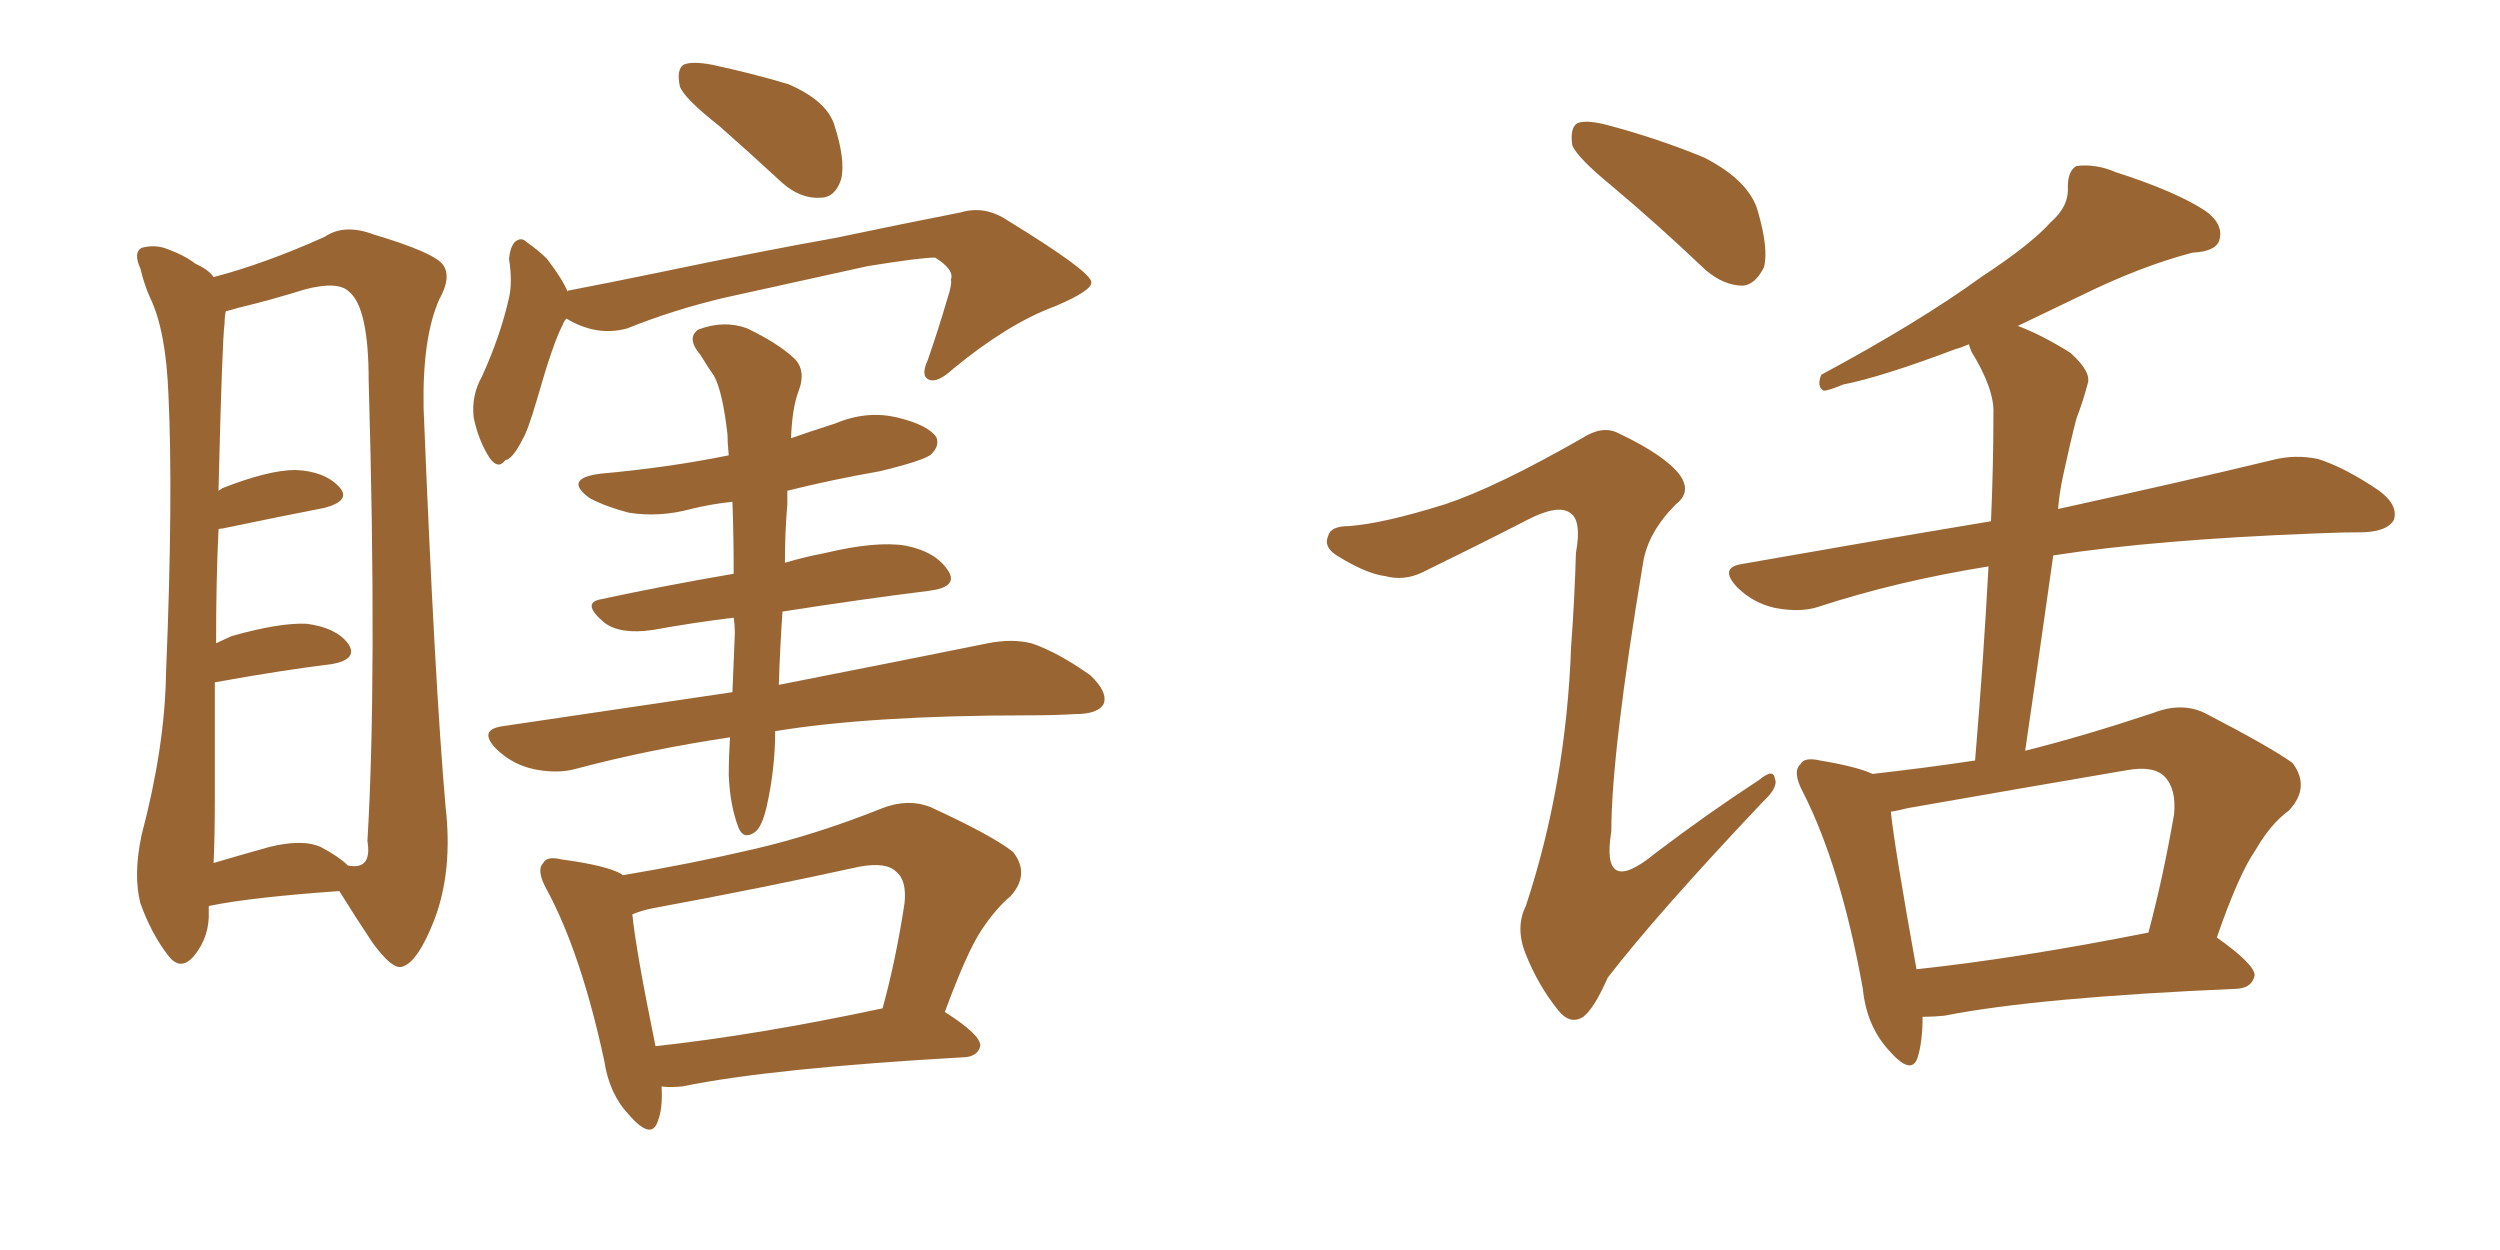 <svg xmlns="http://www.w3.org/2000/svg" xmlns:xlink="http://www.w3.org/1999/xlink" width="300" height="150"><path fill="#996633" padding="10" d="M25.05 108.84L25.05 108.84Q25.05 109.13 25.05 109.28L25.05 109.28Q25.20 112.35 23.29 114.70L23.29 114.70Q21.68 116.60 20.21 114.70L20.21 114.70Q18.16 112.06 16.85 108.40L16.85 108.40Q15.97 105.03 16.99 100.20L16.99 100.20Q19.78 89.65 19.92 80.86L19.92 80.86Q20.80 59.62 20.21 47.31L20.21 47.31Q19.92 39.70 18.02 35.74L18.02 35.74Q17.29 34.13 16.85 32.23L16.85 32.23Q15.97 30.32 16.99 29.74L16.99 29.74Q18.60 29.30 20.07 29.88L20.07 29.88Q22.12 30.62 23.44 31.64L23.44 31.64Q25.05 32.37 25.63 33.25L25.63 33.25Q31.79 31.64 38.96 28.42L38.96 28.42Q41.31 26.81 44.82 28.13L44.82 28.13Q52.15 30.32 53.17 31.79L53.17 31.79Q54.20 33.25 52.73 35.89L52.73 35.89Q50.68 40.43 50.83 48.93L50.83 48.93Q52.15 81.74 53.47 96.83L53.47 96.83Q54.35 104.44 52.15 110.30L52.15 110.30Q50.10 115.58 48.19 116.02L48.19 116.02Q47.02 116.31 44.68 113.09L44.68 113.09Q42.63 110.01 40.72 106.93L40.72 106.93Q30.18 107.67 25.20 108.69L25.20 108.69Q25.05 108.69 25.05 108.84ZM38.53 101.66L38.53 101.66Q40.72 102.83 41.75 103.86L41.75 103.86Q44.68 104.44 44.09 100.93L44.09 100.93Q45.26 81.30 44.24 45.70L44.24 45.70Q44.24 36.91 41.89 35.01L41.89 35.01Q40.58 33.69 36.62 34.72L36.62 34.72Q32.37 36.04 28.71 36.91L28.71 36.91Q27.69 37.21 27.10 37.35L27.10 37.35Q26.95 37.94 26.95 38.82L26.95 38.82Q26.66 40.72 26.22 58.89L26.22 58.89Q26.51 58.74 26.66 58.59L26.66 58.59Q32.23 56.40 35.45 56.40L35.45 56.40Q38.96 56.54 40.72 58.45L40.72 58.45Q42.19 60.06 38.96 60.94L38.96 60.94Q33.69 61.96 26.66 63.43L26.66 63.43Q26.22 63.43 26.22 63.57L26.22 63.57Q25.93 69.58 25.93 77.20L25.93 77.20Q26.81 76.76 27.83 76.32L27.83 76.32Q33.54 74.71 36.77 74.85L36.77 74.85Q40.28 75.29 41.75 77.20L41.75 77.20Q43.07 79.10 39.84 79.69L39.84 79.69Q33.84 80.42 25.78 81.88L25.78 81.88Q25.78 88.33 25.78 95.95L25.78 95.95Q25.78 100.34 25.63 103.56L25.63 103.56Q28.56 102.69 32.23 101.66L32.23 101.66Q36.33 100.63 38.53 101.66ZM86.28 15.09L86.28 15.09Q82.18 11.87 81.59 10.40L81.59 10.40Q81.15 8.35 82.03 7.76L82.03 7.76Q83.06 7.32 85.40 7.76L85.40 7.76Q90.23 8.79 94.63 10.11L94.63 10.11Q99.02 12.01 100.05 14.79L100.05 14.79Q101.51 19.19 100.93 21.53L100.93 21.53Q100.20 23.73 98.44 23.73L98.44 23.73Q96.09 23.88 93.90 21.97L93.90 21.97Q89.94 18.31 86.28 15.09ZM67.97 38.23L67.97 38.23Q67.68 38.53 67.53 38.96L67.53 38.96Q66.36 41.16 64.45 47.90L64.45 47.90Q63.28 51.86 62.70 52.73L62.70 52.73Q61.52 55.08 60.64 55.22L60.64 55.22Q59.77 56.40 58.74 54.93L58.74 54.93Q57.42 52.88 56.84 50.10L56.84 50.10Q56.54 47.46 57.86 45.12L57.86 45.12Q60.06 40.28 61.08 35.74L61.08 35.74Q61.52 33.84 61.08 31.05L61.08 31.05Q61.23 29.59 61.82 29.00L61.82 29.00Q62.55 28.42 63.13 29.00L63.13 29.00Q64.60 30.03 65.63 31.05L65.63 31.05Q67.53 33.54 68.12 35.01L68.12 35.01Q68.12 34.86 68.26 34.86L68.26 34.86Q73.54 33.84 78.52 32.81L78.52 32.81Q91.85 30.03 100.20 28.56L100.20 28.56Q108.54 26.81 115.28 25.49L115.28 25.49Q118.21 24.61 121.00 26.51L121.00 26.51Q130.81 32.52 130.96 33.84L130.96 33.84Q131.10 34.86 126.56 36.77L126.56 36.77Q121.00 38.82 114.40 44.24L114.40 44.24Q112.50 46.00 111.47 45.56L111.47 45.56Q110.45 45.12 111.33 43.21L111.33 43.21Q112.65 39.40 113.67 35.89L113.67 35.89Q114.26 34.13 114.11 33.54L114.11 33.54Q114.55 32.37 112.21 30.91L112.21 30.91Q110.45 30.91 104.15 31.93L104.15 31.93Q93.46 34.28 86.87 35.74L86.87 35.74Q80.71 37.21 75.29 39.40L75.29 39.40Q71.63 40.43 67.97 38.23ZM93.02 87.74L93.02 87.74Q93.02 92.29 91.99 96.83L91.99 96.83Q91.41 99.32 90.53 99.90L90.53 99.90Q89.21 100.78 88.62 99.32L88.62 99.32Q87.60 96.68 87.45 93.02L87.45 93.02Q87.45 90.82 87.60 88.48L87.60 88.48Q77.78 89.94 68.99 92.29L68.99 92.29Q66.80 92.87 64.01 92.29L64.01 92.29Q61.38 91.70 59.47 89.79L59.47 89.79Q57.42 87.60 60.21 87.16L60.21 87.16Q75 84.96 87.89 83.06L87.89 83.06Q88.04 79.69 88.18 76.03L88.18 76.03Q88.18 75 88.04 74.12L88.04 74.12Q83.20 74.71 78.37 75.59L78.37 75.59Q74.41 76.17 72.51 74.71L72.51 74.71Q69.73 72.36 72.07 71.92L72.07 71.92Q79.54 70.31 88.04 68.85L88.04 68.85Q88.04 64.16 87.89 60.21L87.89 60.21Q85.25 60.50 82.91 61.08L82.91 61.08Q79.10 62.11 75.44 61.52L75.44 61.52Q72.66 60.79 70.75 59.77L70.75 59.77Q67.53 57.42 72.07 56.84L72.07 56.84Q80.27 56.10 87.45 54.64L87.45 54.64Q87.30 53.17 87.30 52.15L87.30 52.15Q86.72 47.02 85.69 45.12L85.69 45.12Q84.96 44.09 84.08 42.63L84.08 42.63Q82.32 40.58 83.79 39.55L83.79 39.55Q86.87 38.38 89.65 39.40L89.65 39.40Q93.31 41.16 95.21 42.92L95.21 42.92Q96.83 44.38 95.80 47.02L95.80 47.02Q95.07 48.93 94.92 52.59L94.92 52.59Q97.41 51.71 100.20 50.83L100.20 50.83Q104.00 49.22 107.67 50.10L107.67 50.10Q111.33 50.98 112.35 52.44L112.35 52.44Q112.79 53.47 111.77 54.49L111.77 54.49Q111.04 55.22 105.62 56.54L105.62 56.54Q99.76 57.57 94.48 58.89L94.48 58.89Q94.48 59.62 94.48 60.50L94.48 60.50Q94.19 63.87 94.19 67.53L94.19 67.53Q96.68 66.80 99.02 66.36L99.02 66.36Q105.18 64.89 108.69 65.48L108.69 65.48Q112.35 66.21 113.82 68.55L113.82 68.55Q114.99 70.46 111.47 70.90L111.47 70.90Q103.27 71.92 93.90 73.39L93.90 73.39Q93.60 77.64 93.46 82.18L93.46 82.18Q109.13 79.10 118.51 77.20L118.51 77.20Q121.44 76.61 123.78 77.20L123.78 77.20Q126.86 78.22 130.81 81.01L130.81 81.01Q133.01 83.06 132.42 84.52L132.42 84.52Q131.69 85.69 129.05 85.69L129.05 85.69Q126.42 85.84 123.63 85.84L123.63 85.84Q104.59 85.84 93.02 87.74ZM79.39 130.37L79.39 130.37Q79.54 133.01 78.96 134.47L78.96 134.47Q78.22 136.96 75.44 133.74L75.44 133.74Q73.10 131.25 72.51 127.29L72.51 127.29Q69.73 114.40 65.63 106.79L65.63 106.79Q64.31 104.44 65.19 103.56L65.19 103.56Q65.63 102.69 67.38 103.13L67.38 103.13Q72.80 103.86 74.56 104.88L74.56 104.88Q74.56 104.88 74.71 105.03L74.71 105.03Q82.62 103.71 90.23 101.95L90.23 101.95Q97.85 100.20 105.91 96.97L105.91 96.97Q108.98 95.80 111.62 96.83L111.62 96.83Q119.24 100.34 121.58 102.25L121.58 102.25Q123.63 104.88 121.29 107.52L121.29 107.52Q119.53 108.98 117.77 111.62L117.77 111.62Q116.02 114.26 113.38 121.44L113.38 121.44Q117.77 124.22 117.63 125.54L117.63 125.54Q117.33 126.71 115.87 126.86L115.87 126.86Q92.58 128.17 81.88 130.37L81.88 130.37Q80.27 130.52 79.39 130.37ZM78.66 125.54L78.66 125.54L78.66 125.54Q90.82 124.22 105.91 121.00L105.91 121.00Q107.52 115.14 108.54 108.40L108.54 108.40Q108.84 105.62 107.52 104.59L107.52 104.59Q106.35 103.42 103.13 104.00L103.13 104.00Q91.11 106.64 78.37 108.98L78.37 108.98Q76.90 109.28 75.88 109.72L75.88 109.72Q76.32 114.11 78.66 125.54ZM193.36 22.27L193.36 22.27Q189.26 18.90 188.67 17.43L188.67 17.43Q188.38 15.38 189.26 14.79L189.26 14.79Q190.28 14.36 192.63 14.94L192.63 14.94Q198.78 16.55 204.49 18.90L204.49 18.90Q209.91 21.68 210.94 25.34L210.94 25.34Q212.26 29.88 211.67 32.08L211.67 32.08Q210.64 34.13 209.18 34.28L209.18 34.28Q206.84 34.28 204.64 32.37L204.64 32.37Q198.78 26.81 193.36 22.27ZM230.71 122.02L230.71 122.02Q230.71 124.95 230.13 126.86L230.13 126.86Q229.39 129.20 226.61 125.98L226.61 125.98Q223.97 123.05 223.54 118.65L223.54 118.65Q220.90 104.00 216.36 95.07L216.36 95.07Q215.04 92.58 216.06 91.70L216.06 91.70Q216.50 90.82 218.41 91.26L218.41 91.26Q222.80 91.99 224.71 92.87L224.71 92.87Q231.15 92.14 237.01 91.26L237.01 91.26Q238.04 78.96 238.62 67.97L238.62 67.97Q227.64 69.73 218.26 72.80L218.26 72.80Q216.06 73.54 212.99 72.95L212.99 72.95Q210.35 72.36 208.45 70.46L208.45 70.46Q206.25 68.12 209.03 67.68L209.03 67.68Q224.85 64.89 238.92 62.55L238.92 62.55Q239.21 55.81 239.21 49.66L239.21 49.66Q239.36 46.73 236.57 42.19L236.57 42.19Q236.28 41.46 236.28 41.31L236.28 41.31Q235.25 41.75 234.67 41.89L234.67 41.89Q225.73 45.26 221.19 46.14L221.19 46.14Q219.43 46.88 218.85 46.88L218.85 46.88Q217.97 46.44 218.55 44.97L218.55 44.97Q230.27 38.67 237.74 33.25L237.74 33.25Q243.75 29.30 246.09 26.66L246.09 26.66Q248.29 24.76 248.14 22.41L248.14 22.41Q248.14 20.51 249.17 19.92L249.17 19.92Q251.51 19.63 253.86 20.65L253.86 20.65Q261.18 23.00 264.70 25.34L264.70 25.34Q266.89 26.95 266.31 28.86L266.31 28.86Q265.87 30.18 263.09 30.32L263.09 30.32Q256.93 31.93 249.76 35.45L249.76 35.45Q246.09 37.21 242.14 39.11L242.14 39.11Q244.92 40.14 248.44 42.33L248.44 42.33Q251.07 44.68 250.49 46.14L250.49 46.14Q250.05 47.90 249.17 50.24L249.17 50.24Q248.44 53.03 247.56 57.13L247.56 57.13Q247.12 59.18 246.97 61.08L246.97 61.08Q262.94 57.57 272.61 55.22L272.61 55.22Q275.39 54.49 278.17 55.08L278.17 55.08Q281.40 56.10 285.50 58.89L285.50 58.89Q287.84 60.64 287.26 62.40L287.26 62.40Q286.52 63.72 283.74 63.87L283.74 63.87Q281.10 63.87 277.88 64.01L277.88 64.01Q258.69 64.75 246.39 66.65L246.39 66.65Q244.78 78.08 243.02 90.09L243.02 90.09Q250.05 88.33 258.40 85.55L258.40 85.55Q261.77 84.23 264.55 85.55L264.55 85.55Q272.46 89.65 275.10 91.55L275.10 91.55Q277.29 94.48 274.66 97.27L274.66 97.27Q272.46 98.88 270.70 101.95L270.70 101.95Q268.65 104.88 266.02 112.50L266.02 112.50Q270.56 115.72 270.56 117.04L270.56 117.04Q270.26 118.51 268.51 118.65L268.51 118.65Q244.48 119.68 233.35 121.88L233.35 121.88Q232.03 122.02 230.71 122.02ZM229.98 116.31L229.98 116.31Q242.29 114.99 257.81 111.91L257.81 111.91Q259.57 105.32 260.89 97.71L260.89 97.71Q261.18 94.63 259.72 93.16L259.72 93.16Q258.40 91.85 255.18 92.43L255.18 92.43Q242.29 94.63 228.96 96.97L228.96 96.97Q227.78 97.27 226.90 97.41L226.90 97.41Q227.34 101.66 229.98 116.31ZM173.44 60.50L173.44 60.50L173.44 60.50Q179.59 58.45 189.84 52.59L189.84 52.59Q192.33 50.98 194.24 52.00L194.24 52.00Q199.80 54.64 201.56 56.98L201.56 56.98Q203.03 59.03 201.12 60.50L201.12 60.50Q197.75 63.87 197.17 67.53L197.17 67.53Q193.36 90.38 193.36 99.76L193.36 99.76Q192.04 107.81 198.63 102.39L198.63 102.39Q204.79 97.71 211.08 93.60L211.08 93.60Q212.84 92.14 212.99 93.46L212.99 93.46Q213.43 94.48 211.52 96.24L211.52 96.24Q198.78 109.72 192.92 117.33L192.92 117.33Q191.31 121.00 189.99 122.02L189.99 122.02Q188.38 123.05 186.91 121.14L186.91 121.14Q184.57 118.21 183.11 114.55L183.11 114.55Q181.79 111.33 183.11 108.69L183.11 108.69Q187.94 94.04 188.53 77.64L188.53 77.64Q188.96 71.78 189.11 66.36L189.11 66.36Q189.84 62.40 188.38 61.52L188.38 61.52Q186.91 60.50 183.25 62.40L183.25 62.40Q177.25 65.48 170.65 68.70L170.65 68.70Q168.46 69.73 166.26 69.14L166.26 69.14Q163.92 68.85 160.40 66.65L160.40 66.65Q158.79 65.63 159.38 64.31L159.38 64.31Q159.67 63.13 161.87 63.13L161.87 63.13Q165.97 62.84 173.44 60.50Z"/></svg>